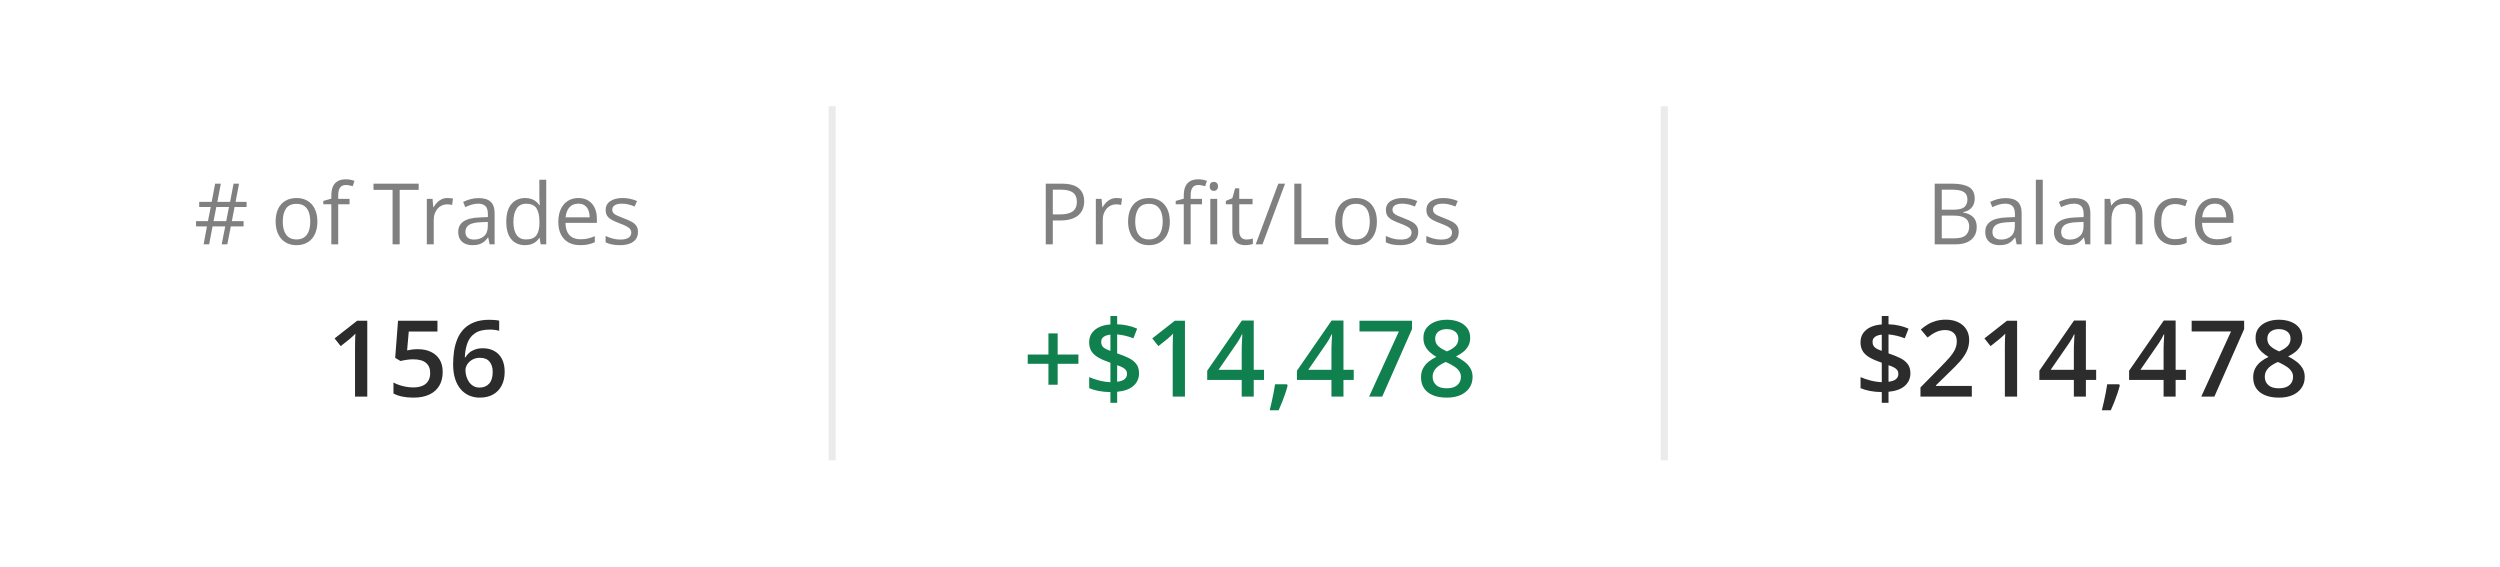 <svg xmlns="http://www.w3.org/2000/svg" width="706" height="160" viewBox="0 0 706 160" fill="none"><rect width="706" height="160" fill="white"></rect><rect x="234" y="30" width="2" height="100" fill="#D9D9D9" fill-opacity="0.5"></rect><rect x="469" y="30" width="2" height="100" fill="#D9D9D9" fill-opacity="0.5"></rect><path d="M66.238 58.465L65.477 62.449H68.793V63.938H65.184L64.188 69H62.605L63.602 63.938H60.027L59.066 69H57.508L58.434 63.938H55.363V62.449H58.727L59.512 58.465H56.254V57H59.781L60.754 51.867H62.359L61.387 57H64.984L65.957 51.867H67.504L66.531 57H69.637V58.465H66.238ZM60.309 62.449H63.883L64.656 58.465H61.082L60.309 62.449ZM89.629 62.555C89.629 63.609 89.492 64.551 89.219 65.379C88.945 66.207 88.551 66.906 88.035 67.477C87.519 68.047 86.894 68.484 86.16 68.789C85.434 69.086 84.609 69.234 83.688 69.234C82.828 69.234 82.039 69.086 81.32 68.789C80.609 68.484 79.992 68.047 79.469 67.477C78.953 66.906 78.551 66.207 78.262 65.379C77.981 64.551 77.84 63.609 77.84 62.555C77.84 61.148 78.078 59.953 78.555 58.969C79.031 57.977 79.711 57.223 80.594 56.707C81.484 56.184 82.543 55.922 83.769 55.922C84.941 55.922 85.965 56.184 86.84 56.707C87.723 57.23 88.406 57.988 88.891 58.98C89.383 59.965 89.629 61.156 89.629 62.555ZM79.856 62.555C79.856 63.586 79.992 64.481 80.266 65.238C80.539 65.996 80.961 66.582 81.531 66.996C82.102 67.41 82.836 67.617 83.734 67.617C84.625 67.617 85.356 67.41 85.926 66.996C86.504 66.582 86.93 65.996 87.203 65.238C87.477 64.481 87.613 63.586 87.613 62.555C87.613 61.531 87.477 60.648 87.203 59.906C86.93 59.156 86.508 58.578 85.938 58.172C85.367 57.766 84.629 57.562 83.723 57.562C82.387 57.562 81.406 58.004 80.781 58.887C80.164 59.77 79.856 60.992 79.856 62.555ZM98.711 57.68H95.512V69H93.566V57.68H91.293V56.742L93.566 56.098V55.242C93.566 54.164 93.727 53.289 94.047 52.617C94.367 51.938 94.832 51.438 95.441 51.117C96.051 50.797 96.793 50.637 97.668 50.637C98.16 50.637 98.609 50.68 99.016 50.766C99.43 50.852 99.793 50.949 100.105 51.059L99.602 52.594C99.336 52.508 99.035 52.43 98.699 52.359C98.371 52.281 98.035 52.242 97.691 52.242C96.949 52.242 96.398 52.484 96.039 52.969C95.688 53.445 95.512 54.195 95.512 55.219V56.156H98.711V57.68ZM112.867 69H110.863V53.625H105.473V51.867H118.234V53.625H112.867V69ZM126.367 55.922C126.625 55.922 126.895 55.938 127.176 55.969C127.457 55.992 127.707 56.027 127.926 56.074L127.68 57.879C127.469 57.824 127.234 57.781 126.977 57.75C126.719 57.719 126.477 57.703 126.25 57.703C125.734 57.703 125.246 57.809 124.785 58.02C124.332 58.223 123.934 58.52 123.59 58.91C123.246 59.293 122.977 59.758 122.781 60.305C122.586 60.844 122.488 61.445 122.488 62.109V69H120.531V56.156H122.148L122.359 58.523H122.441C122.707 58.047 123.027 57.613 123.402 57.223C123.777 56.824 124.211 56.508 124.703 56.273C125.203 56.039 125.758 55.922 126.367 55.922ZM135.156 55.945C136.688 55.945 137.824 56.289 138.566 56.977C139.309 57.664 139.68 58.762 139.68 60.27V69H138.262L137.887 67.102H137.793C137.434 67.57 137.059 67.965 136.668 68.285C136.277 68.598 135.824 68.836 135.309 69C134.801 69.156 134.176 69.234 133.434 69.234C132.652 69.234 131.957 69.098 131.348 68.824C130.746 68.551 130.27 68.137 129.918 67.582C129.574 67.027 129.402 66.324 129.402 65.473C129.402 64.191 129.91 63.207 130.926 62.52C131.941 61.832 133.488 61.457 135.566 61.395L137.781 61.301V60.516C137.781 59.406 137.543 58.629 137.066 58.184C136.59 57.738 135.918 57.516 135.051 57.516C134.379 57.516 133.738 57.613 133.129 57.809C132.52 58.004 131.941 58.234 131.395 58.5L130.797 57.023C131.375 56.727 132.039 56.473 132.789 56.262C133.539 56.051 134.328 55.945 135.156 55.945ZM137.758 62.672L135.801 62.754C134.199 62.816 133.07 63.078 132.414 63.539C131.758 64 131.43 64.652 131.43 65.496C131.43 66.231 131.652 66.773 132.098 67.125C132.543 67.477 133.133 67.652 133.867 67.652C135.008 67.652 135.941 67.336 136.668 66.703C137.395 66.07 137.758 65.121 137.758 63.855V62.672ZM148.258 69.234C146.633 69.234 145.344 68.68 144.391 67.57C143.445 66.461 142.973 64.812 142.973 62.625C142.973 60.414 143.457 58.746 144.426 57.621C145.395 56.488 146.684 55.922 148.293 55.922C148.973 55.922 149.566 56.012 150.074 56.191C150.582 56.371 151.02 56.613 151.387 56.918C151.754 57.215 152.062 57.555 152.312 57.938H152.453C152.422 57.695 152.391 57.363 152.359 56.941C152.328 56.52 152.312 56.176 152.312 55.91V50.766H154.258V69H152.688L152.395 67.172H152.312C152.07 67.555 151.762 67.902 151.387 68.215C151.02 68.527 150.578 68.777 150.062 68.965C149.555 69.144 148.953 69.234 148.258 69.234ZM148.562 67.617C149.938 67.617 150.91 67.227 151.48 66.445C152.051 65.664 152.336 64.504 152.336 62.965V62.613C152.336 60.98 152.062 59.727 151.516 58.852C150.977 57.977 149.992 57.539 148.562 57.539C147.367 57.539 146.473 58 145.879 58.922C145.285 59.836 144.988 61.086 144.988 62.672C144.988 64.25 145.281 65.469 145.867 66.328C146.461 67.188 147.359 67.617 148.562 67.617ZM163.328 55.922C164.422 55.922 165.359 56.164 166.141 56.648C166.922 57.133 167.52 57.812 167.934 58.688C168.348 59.555 168.555 60.57 168.555 61.734V62.941H159.684C159.707 64.449 160.082 65.598 160.809 66.387C161.535 67.176 162.559 67.57 163.879 67.57C164.691 67.57 165.41 67.496 166.035 67.348C166.66 67.199 167.309 66.981 167.98 66.691V68.402C167.332 68.691 166.688 68.902 166.047 69.035C165.414 69.168 164.664 69.234 163.797 69.234C162.562 69.234 161.484 68.984 160.562 68.484C159.648 67.977 158.938 67.234 158.43 66.258C157.922 65.281 157.668 64.086 157.668 62.672C157.668 61.289 157.898 60.094 158.359 59.086C158.828 58.07 159.484 57.289 160.328 56.742C161.18 56.195 162.18 55.922 163.328 55.922ZM163.305 57.516C162.266 57.516 161.438 57.855 160.82 58.535C160.203 59.215 159.836 60.164 159.719 61.383H166.516C166.508 60.617 166.387 59.945 166.152 59.367C165.926 58.781 165.578 58.328 165.109 58.008C164.641 57.68 164.039 57.516 163.305 57.516ZM180.168 65.484C180.168 66.305 179.961 66.996 179.547 67.559C179.141 68.113 178.555 68.531 177.789 68.812C177.031 69.094 176.125 69.234 175.07 69.234C174.172 69.234 173.395 69.164 172.738 69.023C172.082 68.883 171.508 68.684 171.016 68.426V66.633C171.539 66.891 172.164 67.125 172.891 67.336C173.617 67.547 174.359 67.652 175.117 67.652C176.227 67.652 177.031 67.473 177.531 67.113C178.031 66.754 178.281 66.266 178.281 65.648C178.281 65.297 178.18 64.988 177.977 64.723C177.781 64.449 177.449 64.188 176.98 63.938C176.512 63.68 175.863 63.398 175.035 63.094C174.215 62.781 173.504 62.473 172.902 62.168C172.309 61.855 171.848 61.477 171.52 61.031C171.199 60.586 171.039 60.008 171.039 59.297C171.039 58.211 171.477 57.379 172.352 56.801C173.234 56.215 174.391 55.922 175.82 55.922C176.594 55.922 177.316 56 177.988 56.156C178.668 56.305 179.301 56.508 179.887 56.766L179.23 58.324C178.699 58.098 178.133 57.906 177.531 57.75C176.93 57.594 176.316 57.516 175.691 57.516C174.793 57.516 174.102 57.664 173.617 57.961C173.141 58.258 172.902 58.664 172.902 59.18C172.902 59.578 173.012 59.906 173.23 60.164C173.457 60.422 173.816 60.664 174.309 60.891C174.801 61.117 175.449 61.383 176.254 61.688C177.059 61.984 177.754 62.293 178.34 62.613C178.926 62.926 179.375 63.309 179.688 63.762C180.008 64.207 180.168 64.781 180.168 65.484Z" fill="#2C2C2C" fill-opacity="0.6"></path><path d="M103.718 112H100.261V98.216C100.261 97.757 100.266 97.298 100.275 96.839C100.285 96.38 100.295 95.931 100.305 95.491C100.324 95.052 100.349 94.632 100.378 94.231C100.173 94.456 99.919 94.7 99.616 94.964C99.323 95.228 99.011 95.501 98.679 95.784L96.218 97.747L94.489 95.564L100.847 90.584H103.718V112ZM118.044 98.611C119.421 98.611 120.632 98.86 121.677 99.358C122.731 99.847 123.552 100.569 124.138 101.526C124.724 102.474 125.017 103.636 125.017 105.013C125.017 106.517 124.699 107.815 124.064 108.909C123.43 109.993 122.497 110.828 121.267 111.414C120.036 112 118.537 112.293 116.77 112.293C115.646 112.293 114.597 112.195 113.62 112C112.653 111.805 111.818 111.512 111.115 111.121V108.016C111.848 108.426 112.727 108.763 113.752 109.026C114.777 109.28 115.759 109.407 116.696 109.407C117.692 109.407 118.547 109.261 119.26 108.968C119.973 108.675 120.52 108.226 120.9 107.62C121.291 107.015 121.486 106.248 121.486 105.32C121.486 104.09 121.091 103.143 120.3 102.479C119.519 101.805 118.293 101.468 116.623 101.468C116.037 101.468 115.412 101.521 114.748 101.629C114.094 101.727 113.547 101.834 113.107 101.951L111.599 101.058L112.404 90.584H123.537V93.616H115.437L114.968 98.948C115.319 98.87 115.739 98.797 116.228 98.728C116.716 98.65 117.321 98.611 118.044 98.611ZM127.961 102.874C127.961 101.614 128.049 100.374 128.225 99.153C128.41 97.933 128.723 96.79 129.162 95.726C129.602 94.661 130.207 93.724 130.979 92.913C131.76 92.103 132.741 91.468 133.923 91.009C135.104 90.54 136.525 90.306 138.186 90.306C138.615 90.306 139.099 90.325 139.636 90.364C140.173 90.403 140.617 90.467 140.969 90.555V93.411C140.588 93.304 140.168 93.221 139.709 93.162C139.26 93.103 138.811 93.074 138.361 93.074C136.564 93.074 135.163 93.416 134.157 94.1C133.151 94.773 132.434 95.701 132.004 96.883C131.574 98.055 131.325 99.397 131.257 100.911H131.433C131.726 100.423 132.092 99.988 132.531 99.607C132.971 99.227 133.508 98.924 134.143 98.699C134.777 98.465 135.515 98.348 136.354 98.348C137.604 98.348 138.693 98.611 139.621 99.139C140.549 99.656 141.262 100.408 141.76 101.395C142.268 102.381 142.521 103.577 142.521 104.983C142.521 106.497 142.233 107.801 141.657 108.895C141.091 109.988 140.28 110.828 139.226 111.414C138.181 112 136.936 112.293 135.49 112.293C134.426 112.293 133.435 112.098 132.517 111.707C131.608 111.316 130.812 110.73 130.129 109.949C129.445 109.168 128.913 108.191 128.532 107.02C128.151 105.838 127.961 104.456 127.961 102.874ZM135.432 109.451C136.545 109.451 137.438 109.09 138.112 108.367C138.796 107.635 139.138 106.517 139.138 105.013C139.138 103.792 138.835 102.825 138.229 102.112C137.634 101.399 136.735 101.043 135.534 101.043C134.714 101.043 133.996 101.219 133.381 101.57C132.766 101.922 132.287 102.366 131.945 102.903C131.613 103.44 131.447 103.987 131.447 104.544C131.447 105.11 131.53 105.682 131.696 106.258C131.862 106.834 132.111 107.366 132.443 107.854C132.775 108.333 133.19 108.719 133.688 109.012C134.187 109.305 134.768 109.451 135.432 109.451Z" fill="#2C2C2C"></path><path d="M299.797 51.867C302.008 51.867 303.621 52.301 304.637 53.168C305.66 54.027 306.172 55.262 306.172 56.871C306.172 57.598 306.051 58.289 305.809 58.945C305.574 59.594 305.191 60.168 304.66 60.668C304.129 61.16 303.43 61.551 302.562 61.84C301.703 62.121 300.648 62.262 299.398 62.262H297.312V69H295.32V51.867H299.797ZM299.609 53.566H297.312V60.551H299.176C300.27 60.551 301.18 60.434 301.906 60.199C302.641 59.965 303.191 59.586 303.559 59.062C303.926 58.531 304.109 57.828 304.109 56.953C304.109 55.812 303.746 54.965 303.02 54.41C302.293 53.848 301.156 53.566 299.609 53.566ZM315.301 55.922C315.559 55.922 315.828 55.938 316.109 55.969C316.391 55.992 316.641 56.027 316.859 56.074L316.613 57.879C316.402 57.824 316.168 57.781 315.91 57.75C315.652 57.719 315.41 57.703 315.184 57.703C314.668 57.703 314.18 57.809 313.719 58.02C313.266 58.223 312.867 58.52 312.523 58.91C312.18 59.293 311.91 59.758 311.715 60.305C311.52 60.844 311.422 61.445 311.422 62.109V69H309.465V56.156H311.082L311.293 58.523H311.375C311.641 58.047 311.961 57.613 312.336 57.223C312.711 56.824 313.145 56.508 313.637 56.273C314.137 56.039 314.691 55.922 315.301 55.922ZM330.359 62.555C330.359 63.609 330.223 64.551 329.949 65.379C329.676 66.207 329.281 66.906 328.766 67.477C328.25 68.047 327.625 68.484 326.891 68.789C326.164 69.086 325.34 69.234 324.418 69.234C323.559 69.234 322.77 69.086 322.051 68.789C321.34 68.484 320.723 68.047 320.199 67.477C319.684 66.906 319.281 66.207 318.992 65.379C318.711 64.551 318.57 63.609 318.57 62.555C318.57 61.148 318.809 59.953 319.285 58.969C319.762 57.977 320.441 57.223 321.324 56.707C322.215 56.184 323.273 55.922 324.5 55.922C325.672 55.922 326.695 56.184 327.57 56.707C328.453 57.23 329.137 57.988 329.621 58.98C330.113 59.965 330.359 61.156 330.359 62.555ZM320.586 62.555C320.586 63.586 320.723 64.481 320.996 65.238C321.27 65.996 321.691 66.582 322.262 66.996C322.832 67.41 323.566 67.617 324.465 67.617C325.355 67.617 326.086 67.41 326.656 66.996C327.234 66.582 327.66 65.996 327.934 65.238C328.207 64.481 328.344 63.586 328.344 62.555C328.344 61.531 328.207 60.648 327.934 59.906C327.66 59.156 327.238 58.578 326.668 58.172C326.098 57.766 325.359 57.562 324.453 57.562C323.117 57.562 322.137 58.004 321.512 58.887C320.895 59.77 320.586 60.992 320.586 62.555ZM339.441 57.68H336.242V69H334.297V57.68H332.023V56.742L334.297 56.098V55.242C334.297 54.164 334.457 53.289 334.777 52.617C335.098 51.938 335.562 51.438 336.172 51.117C336.781 50.797 337.523 50.637 338.398 50.637C338.891 50.637 339.34 50.68 339.746 50.766C340.16 50.852 340.523 50.949 340.836 51.059L340.332 52.594C340.066 52.508 339.766 52.43 339.43 52.359C339.102 52.281 338.766 52.242 338.422 52.242C337.68 52.242 337.129 52.484 336.77 52.969C336.418 53.445 336.242 54.195 336.242 55.219V56.156H339.441V57.68ZM343.742 56.156V69H341.797V56.156H343.742ZM342.793 51.352C343.113 51.352 343.387 51.457 343.613 51.668C343.848 51.871 343.965 52.191 343.965 52.629C343.965 53.059 343.848 53.379 343.613 53.59C343.387 53.801 343.113 53.906 342.793 53.906C342.457 53.906 342.176 53.801 341.949 53.59C341.73 53.379 341.621 53.059 341.621 52.629C341.621 52.191 341.73 51.871 341.949 51.668C342.176 51.457 342.457 51.352 342.793 51.352ZM352.004 67.641C352.324 67.641 352.652 67.613 352.988 67.559C353.324 67.504 353.598 67.438 353.809 67.359V68.871C353.582 68.973 353.266 69.059 352.859 69.129C352.461 69.199 352.07 69.234 351.688 69.234C351.008 69.234 350.391 69.117 349.836 68.883C349.281 68.641 348.836 68.234 348.5 67.664C348.172 67.094 348.008 66.305 348.008 65.297V57.68H346.18V56.73L348.02 55.969L348.793 53.18H349.965V56.156H353.727V57.68H349.965V65.238C349.965 66.043 350.148 66.644 350.516 67.043C350.891 67.441 351.387 67.641 352.004 67.641ZM362.902 51.867L356.527 69H354.605L360.992 51.867H362.902ZM365.516 69V51.867H367.508V67.219H375.113V69H365.516ZM388.836 62.555C388.836 63.609 388.699 64.551 388.426 65.379C388.152 66.207 387.758 66.906 387.242 67.477C386.727 68.047 386.102 68.484 385.367 68.789C384.641 69.086 383.816 69.234 382.895 69.234C382.035 69.234 381.246 69.086 380.527 68.789C379.816 68.484 379.199 68.047 378.676 67.477C378.16 66.906 377.758 66.207 377.469 65.379C377.188 64.551 377.047 63.609 377.047 62.555C377.047 61.148 377.285 59.953 377.762 58.969C378.238 57.977 378.918 57.223 379.801 56.707C380.691 56.184 381.75 55.922 382.977 55.922C384.148 55.922 385.172 56.184 386.047 56.707C386.93 57.23 387.613 57.988 388.098 58.98C388.59 59.965 388.836 61.156 388.836 62.555ZM379.062 62.555C379.062 63.586 379.199 64.481 379.473 65.238C379.746 65.996 380.168 66.582 380.738 66.996C381.309 67.41 382.043 67.617 382.941 67.617C383.832 67.617 384.562 67.41 385.133 66.996C385.711 66.582 386.137 65.996 386.41 65.238C386.684 64.481 386.82 63.586 386.82 62.555C386.82 61.531 386.684 60.648 386.41 59.906C386.137 59.156 385.715 58.578 385.145 58.172C384.574 57.766 383.836 57.562 382.93 57.562C381.594 57.562 380.613 58.004 379.988 58.887C379.371 59.77 379.062 60.992 379.062 62.555ZM400.508 65.484C400.508 66.305 400.301 66.996 399.887 67.559C399.48 68.113 398.895 68.531 398.129 68.812C397.371 69.094 396.465 69.234 395.41 69.234C394.512 69.234 393.734 69.164 393.078 69.023C392.422 68.883 391.848 68.684 391.355 68.426V66.633C391.879 66.891 392.504 67.125 393.23 67.336C393.957 67.547 394.699 67.652 395.457 67.652C396.566 67.652 397.371 67.473 397.871 67.113C398.371 66.754 398.621 66.266 398.621 65.648C398.621 65.297 398.52 64.988 398.316 64.723C398.121 64.449 397.789 64.188 397.32 63.938C396.852 63.68 396.203 63.398 395.375 63.094C394.555 62.781 393.844 62.473 393.242 62.168C392.648 61.855 392.188 61.477 391.859 61.031C391.539 60.586 391.379 60.008 391.379 59.297C391.379 58.211 391.816 57.379 392.691 56.801C393.574 56.215 394.73 55.922 396.16 55.922C396.934 55.922 397.656 56 398.328 56.156C399.008 56.305 399.641 56.508 400.227 56.766L399.57 58.324C399.039 58.098 398.473 57.906 397.871 57.75C397.27 57.594 396.656 57.516 396.031 57.516C395.133 57.516 394.441 57.664 393.957 57.961C393.48 58.258 393.242 58.664 393.242 59.18C393.242 59.578 393.352 59.906 393.57 60.164C393.797 60.422 394.156 60.664 394.648 60.891C395.141 61.117 395.789 61.383 396.594 61.688C397.398 61.984 398.094 62.293 398.68 62.613C399.266 62.926 399.715 63.309 400.027 63.762C400.348 64.207 400.508 64.781 400.508 65.484ZM411.945 65.484C411.945 66.305 411.738 66.996 411.324 67.559C410.918 68.113 410.332 68.531 409.566 68.812C408.809 69.094 407.902 69.234 406.848 69.234C405.949 69.234 405.172 69.164 404.516 69.023C403.859 68.883 403.285 68.684 402.793 68.426V66.633C403.316 66.891 403.941 67.125 404.668 67.336C405.395 67.547 406.137 67.652 406.895 67.652C408.004 67.652 408.809 67.473 409.309 67.113C409.809 66.754 410.059 66.266 410.059 65.648C410.059 65.297 409.957 64.988 409.754 64.723C409.559 64.449 409.227 64.188 408.758 63.938C408.289 63.68 407.641 63.398 406.812 63.094C405.992 62.781 405.281 62.473 404.68 62.168C404.086 61.855 403.625 61.477 403.297 61.031C402.977 60.586 402.816 60.008 402.816 59.297C402.816 58.211 403.254 57.379 404.129 56.801C405.012 56.215 406.168 55.922 407.598 55.922C408.371 55.922 409.094 56 409.766 56.156C410.445 56.305 411.078 56.508 411.664 56.766L411.008 58.324C410.477 58.098 409.91 57.906 409.309 57.75C408.707 57.594 408.094 57.516 407.469 57.516C406.57 57.516 405.879 57.664 405.395 57.961C404.918 58.258 404.68 58.664 404.68 59.18C404.68 59.578 404.789 59.906 405.008 60.164C405.234 60.422 405.594 60.664 406.086 60.891C406.578 61.117 407.227 61.383 408.031 61.688C408.836 61.984 409.531 62.293 410.117 62.613C410.703 62.926 411.152 63.309 411.465 63.762C411.785 64.207 411.945 64.781 411.945 65.484Z" fill="#2C2C2C" fill-opacity="0.6"></path><path d="M298.684 100.12H304.543V102.728H298.684V108.646H296.076V102.728H290.231V100.12H296.076V94.144H298.684V100.12ZM313.581 113.743V110.726C312.37 110.706 311.252 110.599 310.227 110.403C309.211 110.198 308.332 109.935 307.59 109.612V106.492C308.342 106.844 309.27 107.161 310.373 107.444C311.477 107.728 312.546 107.889 313.581 107.928V102.435C312.165 101.956 311.013 101.458 310.124 100.94C309.245 100.423 308.601 99.822 308.19 99.139C307.78 98.445 307.575 97.615 307.575 96.648C307.575 95.652 307.824 94.798 308.322 94.085C308.83 93.362 309.533 92.791 310.432 92.371C311.34 91.951 312.39 91.702 313.581 91.624V89.236H315.485V91.58C316.569 91.609 317.57 91.731 318.488 91.946C319.416 92.151 320.3 92.439 321.14 92.811L320.07 95.535C319.338 95.242 318.576 95.003 317.785 94.817C316.994 94.632 316.228 94.505 315.485 94.436V99.798C316.677 100.188 317.736 100.608 318.664 101.058C319.602 101.507 320.334 102.073 320.861 102.757C321.398 103.431 321.667 104.314 321.667 105.408C321.667 106.844 321.14 108.03 320.085 108.968C319.03 109.896 317.497 110.452 315.485 110.638V113.743H313.581ZM315.485 107.811C316.423 107.693 317.121 107.449 317.58 107.078C318.039 106.697 318.269 106.204 318.269 105.599C318.269 105.188 318.171 104.842 317.976 104.559C317.79 104.275 317.492 104.021 317.082 103.797C316.682 103.572 316.149 103.353 315.485 103.138V107.811ZM313.581 99.08V94.495C313.015 94.554 312.536 94.671 312.146 94.847C311.755 95.022 311.462 95.252 311.267 95.535C311.071 95.818 310.974 96.155 310.974 96.546C310.974 96.976 311.062 97.342 311.237 97.644C311.413 97.947 311.691 98.211 312.072 98.436C312.463 98.66 312.966 98.875 313.581 99.08ZM334.631 112H331.174V98.216C331.174 97.757 331.179 97.298 331.188 96.839C331.198 96.38 331.208 95.931 331.218 95.491C331.237 95.052 331.262 94.632 331.291 94.231C331.086 94.456 330.832 94.7 330.529 94.964C330.236 95.228 329.924 95.501 329.592 95.784L327.131 97.747L325.402 95.564L331.76 90.584H334.631V112ZM356.955 107.298H354.055V112H350.656V107.298H340.915V104.69L350.7 90.525H354.055V104.441H356.955V107.298ZM350.656 104.441V99.124C350.656 98.685 350.661 98.24 350.671 97.791C350.69 97.332 350.71 96.893 350.729 96.473C350.749 96.053 350.769 95.667 350.788 95.315C350.808 94.954 350.822 94.656 350.832 94.422H350.715C350.529 94.812 350.324 95.213 350.1 95.623C349.875 96.023 349.636 96.414 349.382 96.795L344.108 104.441H350.656ZM363.43 108.514L363.635 108.851C363.459 109.554 363.234 110.311 362.961 111.121C362.688 111.932 362.39 112.742 362.067 113.553C361.745 114.373 361.418 115.145 361.086 115.867H358.566C358.771 115.076 358.967 114.246 359.152 113.377C359.348 112.518 359.523 111.668 359.68 110.828C359.846 109.979 359.978 109.207 360.075 108.514H363.43ZM382.297 107.298H379.396V112H375.998V107.298H366.257V104.69L376.042 90.525H379.396V104.441H382.297V107.298ZM375.998 104.441V99.124C375.998 98.685 376.003 98.24 376.013 97.791C376.032 97.332 376.052 96.893 376.071 96.473C376.091 96.053 376.11 95.667 376.13 95.315C376.149 94.954 376.164 94.656 376.174 94.422H376.057C375.871 94.812 375.666 95.213 375.441 95.623C375.217 96.023 374.978 96.414 374.724 96.795L369.45 104.441H375.998ZM386.633 112L395.041 93.602H383.923V90.584H398.747V92.942L390.339 112H386.633ZM408.576 90.291C409.816 90.291 410.935 90.486 411.931 90.877C412.927 91.258 413.718 91.829 414.304 92.591C414.89 93.353 415.183 94.295 415.183 95.418C415.183 96.287 415.002 97.044 414.641 97.689C414.289 98.333 413.811 98.899 413.205 99.388C412.6 99.866 411.921 100.291 411.169 100.662C412.009 101.072 412.78 101.546 413.483 102.083C414.196 102.61 414.768 103.23 415.197 103.943C415.637 104.656 415.856 105.491 415.856 106.448C415.856 107.649 415.549 108.689 414.934 109.568C414.328 110.438 413.483 111.111 412.399 111.59C411.315 112.059 410.051 112.293 408.605 112.293C407.053 112.293 405.729 112.063 404.636 111.604C403.542 111.146 402.712 110.491 402.146 109.642C401.579 108.782 401.296 107.757 401.296 106.565C401.296 105.579 401.491 104.725 401.882 104.002C402.272 103.279 402.795 102.654 403.449 102.127C404.113 101.6 404.841 101.155 405.632 100.794C404.958 100.394 404.343 99.944 403.786 99.446C403.229 98.939 402.785 98.357 402.453 97.703C402.131 97.039 401.97 96.272 401.97 95.403C401.97 94.29 402.268 93.357 402.863 92.606C403.459 91.844 404.255 91.268 405.251 90.877C406.257 90.486 407.365 90.291 408.576 90.291ZM404.577 106.434C404.577 107.371 404.909 108.143 405.573 108.748C406.237 109.354 407.229 109.656 408.547 109.656C409.855 109.656 410.852 109.358 411.535 108.763C412.219 108.167 412.561 107.381 412.561 106.404C412.561 105.779 412.385 105.228 412.033 104.749C411.691 104.271 411.228 103.846 410.642 103.475C410.065 103.094 409.426 102.742 408.723 102.42L408.254 102.229C407.492 102.552 406.838 102.918 406.291 103.328C405.744 103.729 405.319 104.183 405.017 104.69C404.724 105.198 404.577 105.779 404.577 106.434ZM408.547 92.942C407.6 92.942 406.818 93.177 406.203 93.645C405.598 94.105 405.295 94.769 405.295 95.638C405.295 96.253 405.441 96.78 405.734 97.22C406.037 97.659 406.442 98.04 406.95 98.362C407.458 98.675 408.02 98.968 408.635 99.241C409.23 98.978 409.768 98.689 410.246 98.377C410.734 98.055 411.12 97.674 411.403 97.234C411.696 96.785 411.843 96.248 411.843 95.623C411.843 94.764 411.535 94.105 410.92 93.645C410.314 93.177 409.523 92.942 408.547 92.942Z" fill="#10804E"></path><path d="M546.363 51.867H551.215C553.355 51.867 554.965 52.188 556.043 52.828C557.121 53.469 557.66 54.559 557.66 56.098C557.66 56.762 557.531 57.359 557.273 57.891C557.023 58.414 556.656 58.848 556.172 59.191C555.688 59.535 555.09 59.773 554.379 59.906V60.023C555.129 60.141 555.793 60.355 556.371 60.668C556.949 60.98 557.402 61.418 557.73 61.98C558.059 62.543 558.223 63.258 558.223 64.125C558.223 65.18 557.977 66.07 557.484 66.797C557 67.523 556.312 68.074 555.422 68.449C554.531 68.816 553.477 69 552.258 69H546.363V51.867ZM548.355 59.215H551.637C553.129 59.215 554.16 58.969 554.73 58.477C555.309 57.984 555.598 57.266 555.598 56.32C555.598 55.344 555.254 54.641 554.566 54.211C553.887 53.781 552.801 53.566 551.309 53.566H548.355V59.215ZM548.355 60.891V67.301H551.918C553.441 67.301 554.52 67.004 555.152 66.41C555.785 65.809 556.102 65 556.102 63.984C556.102 63.336 555.957 62.781 555.668 62.32C555.387 61.859 554.926 61.508 554.285 61.266C553.652 61.016 552.805 60.891 551.742 60.891H548.355ZM566.391 55.945C567.922 55.945 569.059 56.289 569.801 56.977C570.543 57.664 570.914 58.762 570.914 60.27V69H569.496L569.121 67.102H569.027C568.668 67.57 568.293 67.965 567.902 68.285C567.512 68.598 567.059 68.836 566.543 69C566.035 69.156 565.41 69.234 564.668 69.234C563.887 69.234 563.191 69.098 562.582 68.824C561.98 68.551 561.504 68.137 561.152 67.582C560.809 67.027 560.637 66.324 560.637 65.473C560.637 64.191 561.145 63.207 562.16 62.52C563.176 61.832 564.723 61.457 566.801 61.395L569.016 61.301V60.516C569.016 59.406 568.777 58.629 568.301 58.184C567.824 57.738 567.152 57.516 566.285 57.516C565.613 57.516 564.973 57.613 564.363 57.809C563.754 58.004 563.176 58.234 562.629 58.5L562.031 57.023C562.609 56.727 563.273 56.473 564.023 56.262C564.773 56.051 565.562 55.945 566.391 55.945ZM568.992 62.672L567.035 62.754C565.434 62.816 564.305 63.078 563.648 63.539C562.992 64 562.664 64.652 562.664 65.496C562.664 66.231 562.887 66.773 563.332 67.125C563.777 67.477 564.367 67.652 565.102 67.652C566.242 67.652 567.176 67.336 567.902 66.703C568.629 66.07 568.992 65.121 568.992 63.855V62.672ZM576.879 69H574.922V50.766H576.879V69ZM585.797 55.945C587.328 55.945 588.465 56.289 589.207 56.977C589.949 57.664 590.32 58.762 590.32 60.27V69H588.902L588.527 67.102H588.434C588.074 67.57 587.699 67.965 587.309 68.285C586.918 68.598 586.465 68.836 585.949 69C585.441 69.156 584.816 69.234 584.074 69.234C583.293 69.234 582.598 69.098 581.988 68.824C581.387 68.551 580.91 68.137 580.559 67.582C580.215 67.027 580.043 66.324 580.043 65.473C580.043 64.191 580.551 63.207 581.566 62.52C582.582 61.832 584.129 61.457 586.207 61.395L588.422 61.301V60.516C588.422 59.406 588.184 58.629 587.707 58.184C587.23 57.738 586.559 57.516 585.691 57.516C585.02 57.516 584.379 57.613 583.77 57.809C583.16 58.004 582.582 58.234 582.035 58.5L581.438 57.023C582.016 56.727 582.68 56.473 583.43 56.262C584.18 56.051 584.969 55.945 585.797 55.945ZM588.398 62.672L586.441 62.754C584.84 62.816 583.711 63.078 583.055 63.539C582.398 64 582.07 64.652 582.07 65.496C582.07 66.231 582.293 66.773 582.738 67.125C583.184 67.477 583.773 67.652 584.508 67.652C585.648 67.652 586.582 67.336 587.309 66.703C588.035 66.07 588.398 65.121 588.398 63.855V62.672ZM600.41 55.922C601.934 55.922 603.086 56.297 603.867 57.047C604.648 57.789 605.039 58.984 605.039 60.633V69H603.117V60.762C603.117 59.691 602.871 58.891 602.379 58.359C601.895 57.828 601.148 57.562 600.141 57.562C598.719 57.562 597.719 57.965 597.141 58.77C596.562 59.574 596.273 60.742 596.273 62.273V69H594.328V56.156H595.898L596.191 58.008H596.297C596.57 57.555 596.918 57.176 597.34 56.871C597.762 56.559 598.234 56.324 598.758 56.168C599.281 56.004 599.832 55.922 600.41 55.922ZM614.191 69.234C613.035 69.234 612.016 68.996 611.133 68.519C610.25 68.043 609.562 67.316 609.07 66.34C608.578 65.363 608.332 64.133 608.332 62.648C608.332 61.094 608.59 59.824 609.105 58.84C609.629 57.848 610.348 57.113 611.262 56.637C612.176 56.16 613.215 55.922 614.379 55.922C615.02 55.922 615.637 55.988 616.23 56.121C616.832 56.246 617.324 56.406 617.707 56.602L617.121 58.23C616.73 58.074 616.277 57.934 615.762 57.809C615.254 57.684 614.777 57.621 614.332 57.621C613.441 57.621 612.699 57.812 612.105 58.195C611.52 58.578 611.078 59.141 610.781 59.883C610.492 60.625 610.348 61.539 610.348 62.625C610.348 63.664 610.488 64.551 610.77 65.285C611.059 66.019 611.484 66.582 612.047 66.973C612.617 67.356 613.328 67.547 614.18 67.547C614.859 67.547 615.473 67.477 616.02 67.336C616.566 67.188 617.062 67.016 617.508 66.82V68.555C617.078 68.773 616.598 68.941 616.066 69.059C615.543 69.176 614.918 69.234 614.191 69.234ZM625.5 55.922C626.594 55.922 627.531 56.164 628.312 56.648C629.094 57.133 629.691 57.812 630.105 58.688C630.52 59.555 630.727 60.57 630.727 61.734V62.941H621.855C621.879 64.449 622.254 65.598 622.98 66.387C623.707 67.176 624.73 67.57 626.051 67.57C626.863 67.57 627.582 67.496 628.207 67.348C628.832 67.199 629.48 66.981 630.152 66.691V68.402C629.504 68.691 628.859 68.902 628.219 69.035C627.586 69.168 626.836 69.234 625.969 69.234C624.734 69.234 623.656 68.984 622.734 68.484C621.82 67.977 621.109 67.234 620.602 66.258C620.094 65.281 619.84 64.086 619.84 62.672C619.84 61.289 620.07 60.094 620.531 59.086C621 58.07 621.656 57.289 622.5 56.742C623.352 56.195 624.352 55.922 625.5 55.922ZM625.477 57.516C624.438 57.516 623.609 57.855 622.992 58.535C622.375 59.215 622.008 60.164 621.891 61.383H628.688C628.68 60.617 628.559 59.945 628.324 59.367C628.098 58.781 627.75 58.328 627.281 58.008C626.812 57.68 626.211 57.516 625.477 57.516Z" fill="#2C2C2C" fill-opacity="0.6"></path><path d="M531.413 113.743V110.726C530.202 110.706 529.084 110.599 528.059 110.403C527.043 110.198 526.164 109.935 525.422 109.612V106.492C526.174 106.844 527.102 107.161 528.205 107.444C529.309 107.728 530.378 107.889 531.413 107.928V102.435C529.997 101.956 528.845 101.458 527.956 100.94C527.077 100.423 526.433 99.822 526.022 99.139C525.612 98.445 525.407 97.615 525.407 96.648C525.407 95.652 525.656 94.798 526.154 94.085C526.662 93.362 527.365 92.791 528.264 92.371C529.172 91.951 530.222 91.702 531.413 91.624V89.236H533.317V91.58C534.401 91.609 535.402 91.731 536.32 91.946C537.248 92.151 538.132 92.439 538.972 92.811L537.902 95.535C537.17 95.242 536.408 95.003 535.617 94.817C534.826 94.632 534.06 94.505 533.317 94.436V99.798C534.509 100.188 535.568 100.608 536.496 101.058C537.434 101.507 538.166 102.073 538.693 102.757C539.23 103.431 539.499 104.314 539.499 105.408C539.499 106.844 538.972 108.03 537.917 108.968C536.862 109.896 535.329 110.452 533.317 110.638V113.743H531.413ZM533.317 107.811C534.255 107.693 534.953 107.449 535.412 107.078C535.871 106.697 536.101 106.204 536.101 105.599C536.101 105.188 536.003 104.842 535.808 104.559C535.622 104.275 535.324 104.021 534.914 103.797C534.514 103.572 533.981 103.353 533.317 103.138V107.811ZM531.413 99.08V94.495C530.847 94.554 530.368 94.671 529.978 94.847C529.587 95.022 529.294 95.252 529.099 95.535C528.903 95.818 528.806 96.155 528.806 96.546C528.806 96.976 528.894 97.342 529.069 97.644C529.245 97.947 529.523 98.211 529.904 98.436C530.295 98.66 530.798 98.875 531.413 99.08ZM556.843 112H542.341V109.407L547.893 103.782C548.967 102.688 549.851 101.746 550.544 100.955C551.237 100.154 551.75 99.397 552.082 98.685C552.424 97.972 552.595 97.195 552.595 96.356C552.595 95.32 552.297 94.539 551.701 94.012C551.105 93.475 550.319 93.206 549.343 93.206C548.415 93.206 547.556 93.392 546.765 93.763C545.983 94.124 545.173 94.642 544.333 95.315L542.443 93.045C543.039 92.537 543.674 92.073 544.348 91.653C545.031 91.233 545.793 90.901 546.633 90.657C547.473 90.403 548.43 90.276 549.504 90.276C550.861 90.276 552.033 90.52 553.02 91.009C554.006 91.487 554.763 92.156 555.29 93.016C555.827 93.875 556.096 94.876 556.096 96.019C556.096 97.171 555.866 98.235 555.407 99.212C554.948 100.188 554.294 101.155 553.444 102.112C552.595 103.06 551.584 104.09 550.412 105.203L546.706 108.821V108.982H556.843V112ZM569.631 112H566.174V98.216C566.174 97.757 566.179 97.298 566.188 96.839C566.198 96.38 566.208 95.931 566.218 95.491C566.237 95.052 566.262 94.632 566.291 94.231C566.086 94.456 565.832 94.7 565.529 94.964C565.236 95.228 564.924 95.501 564.592 95.784L562.131 97.747L560.402 95.564L566.76 90.584H569.631V112ZM591.955 107.298H589.055V112H585.656V107.298H575.915V104.69L585.7 90.525H589.055V104.441H591.955V107.298ZM585.656 104.441V99.124C585.656 98.685 585.661 98.24 585.671 97.791C585.69 97.332 585.71 96.893 585.729 96.473C585.749 96.053 585.769 95.667 585.788 95.315C585.808 94.954 585.822 94.656 585.832 94.422H585.715C585.529 94.812 585.324 95.213 585.1 95.623C584.875 96.023 584.636 96.414 584.382 96.795L579.108 104.441H585.656ZM598.43 108.514L598.635 108.851C598.459 109.554 598.234 110.311 597.961 111.121C597.688 111.932 597.39 112.742 597.067 113.553C596.745 114.373 596.418 115.145 596.086 115.867H593.566C593.771 115.076 593.967 114.246 594.152 113.377C594.348 112.518 594.523 111.668 594.68 110.828C594.846 109.979 594.978 109.207 595.075 108.514H598.43ZM617.297 107.298H614.396V112H610.998V107.298H601.257V104.69L611.042 90.525H614.396V104.441H617.297V107.298ZM610.998 104.441V99.124C610.998 98.685 611.003 98.24 611.013 97.791C611.032 97.332 611.052 96.893 611.071 96.473C611.091 96.053 611.11 95.667 611.13 95.315C611.149 94.954 611.164 94.656 611.174 94.422H611.057C610.871 94.812 610.666 95.213 610.441 95.623C610.217 96.023 609.978 96.414 609.724 96.795L604.45 104.441H610.998ZM621.633 112L630.041 93.602H618.923V90.584H633.747V92.942L625.339 112H621.633ZM643.576 90.291C644.816 90.291 645.935 90.486 646.931 90.877C647.927 91.258 648.718 91.829 649.304 92.591C649.89 93.353 650.183 94.295 650.183 95.418C650.183 96.287 650.002 97.044 649.641 97.689C649.289 98.333 648.811 98.899 648.205 99.388C647.6 99.866 646.921 100.291 646.169 100.662C647.009 101.072 647.78 101.546 648.483 102.083C649.196 102.61 649.768 103.23 650.197 103.943C650.637 104.656 650.856 105.491 650.856 106.448C650.856 107.649 650.549 108.689 649.934 109.568C649.328 110.438 648.483 111.111 647.399 111.59C646.315 112.059 645.051 112.293 643.605 112.293C642.053 112.293 640.729 112.063 639.636 111.604C638.542 111.146 637.712 110.491 637.146 109.642C636.579 108.782 636.296 107.757 636.296 106.565C636.296 105.579 636.491 104.725 636.882 104.002C637.272 103.279 637.795 102.654 638.449 102.127C639.113 101.6 639.841 101.155 640.632 100.794C639.958 100.394 639.343 99.944 638.786 99.446C638.229 98.939 637.785 98.357 637.453 97.703C637.131 97.039 636.97 96.272 636.97 95.403C636.97 94.29 637.268 93.357 637.863 92.606C638.459 91.844 639.255 91.268 640.251 90.877C641.257 90.486 642.365 90.291 643.576 90.291ZM639.577 106.434C639.577 107.371 639.909 108.143 640.573 108.748C641.237 109.354 642.229 109.656 643.547 109.656C644.855 109.656 645.852 109.358 646.535 108.763C647.219 108.167 647.561 107.381 647.561 106.404C647.561 105.779 647.385 105.228 647.033 104.749C646.691 104.271 646.228 103.846 645.642 103.475C645.065 103.094 644.426 102.742 643.723 102.42L643.254 102.229C642.492 102.552 641.838 102.918 641.291 103.328C640.744 103.729 640.319 104.183 640.017 104.69C639.724 105.198 639.577 105.779 639.577 106.434ZM643.547 92.942C642.6 92.942 641.818 93.177 641.203 93.645C640.598 94.105 640.295 94.769 640.295 95.638C640.295 96.253 640.441 96.78 640.734 97.22C641.037 97.659 641.442 98.04 641.95 98.362C642.458 98.675 643.02 98.968 643.635 99.241C644.23 98.978 644.768 98.689 645.246 98.377C645.734 98.055 646.12 97.674 646.403 97.234C646.696 96.785 646.843 96.248 646.843 95.623C646.843 94.764 646.535 94.105 645.92 93.645C645.314 93.177 644.523 92.942 643.547 92.942Z" fill="#2C2C2C"></path></svg>